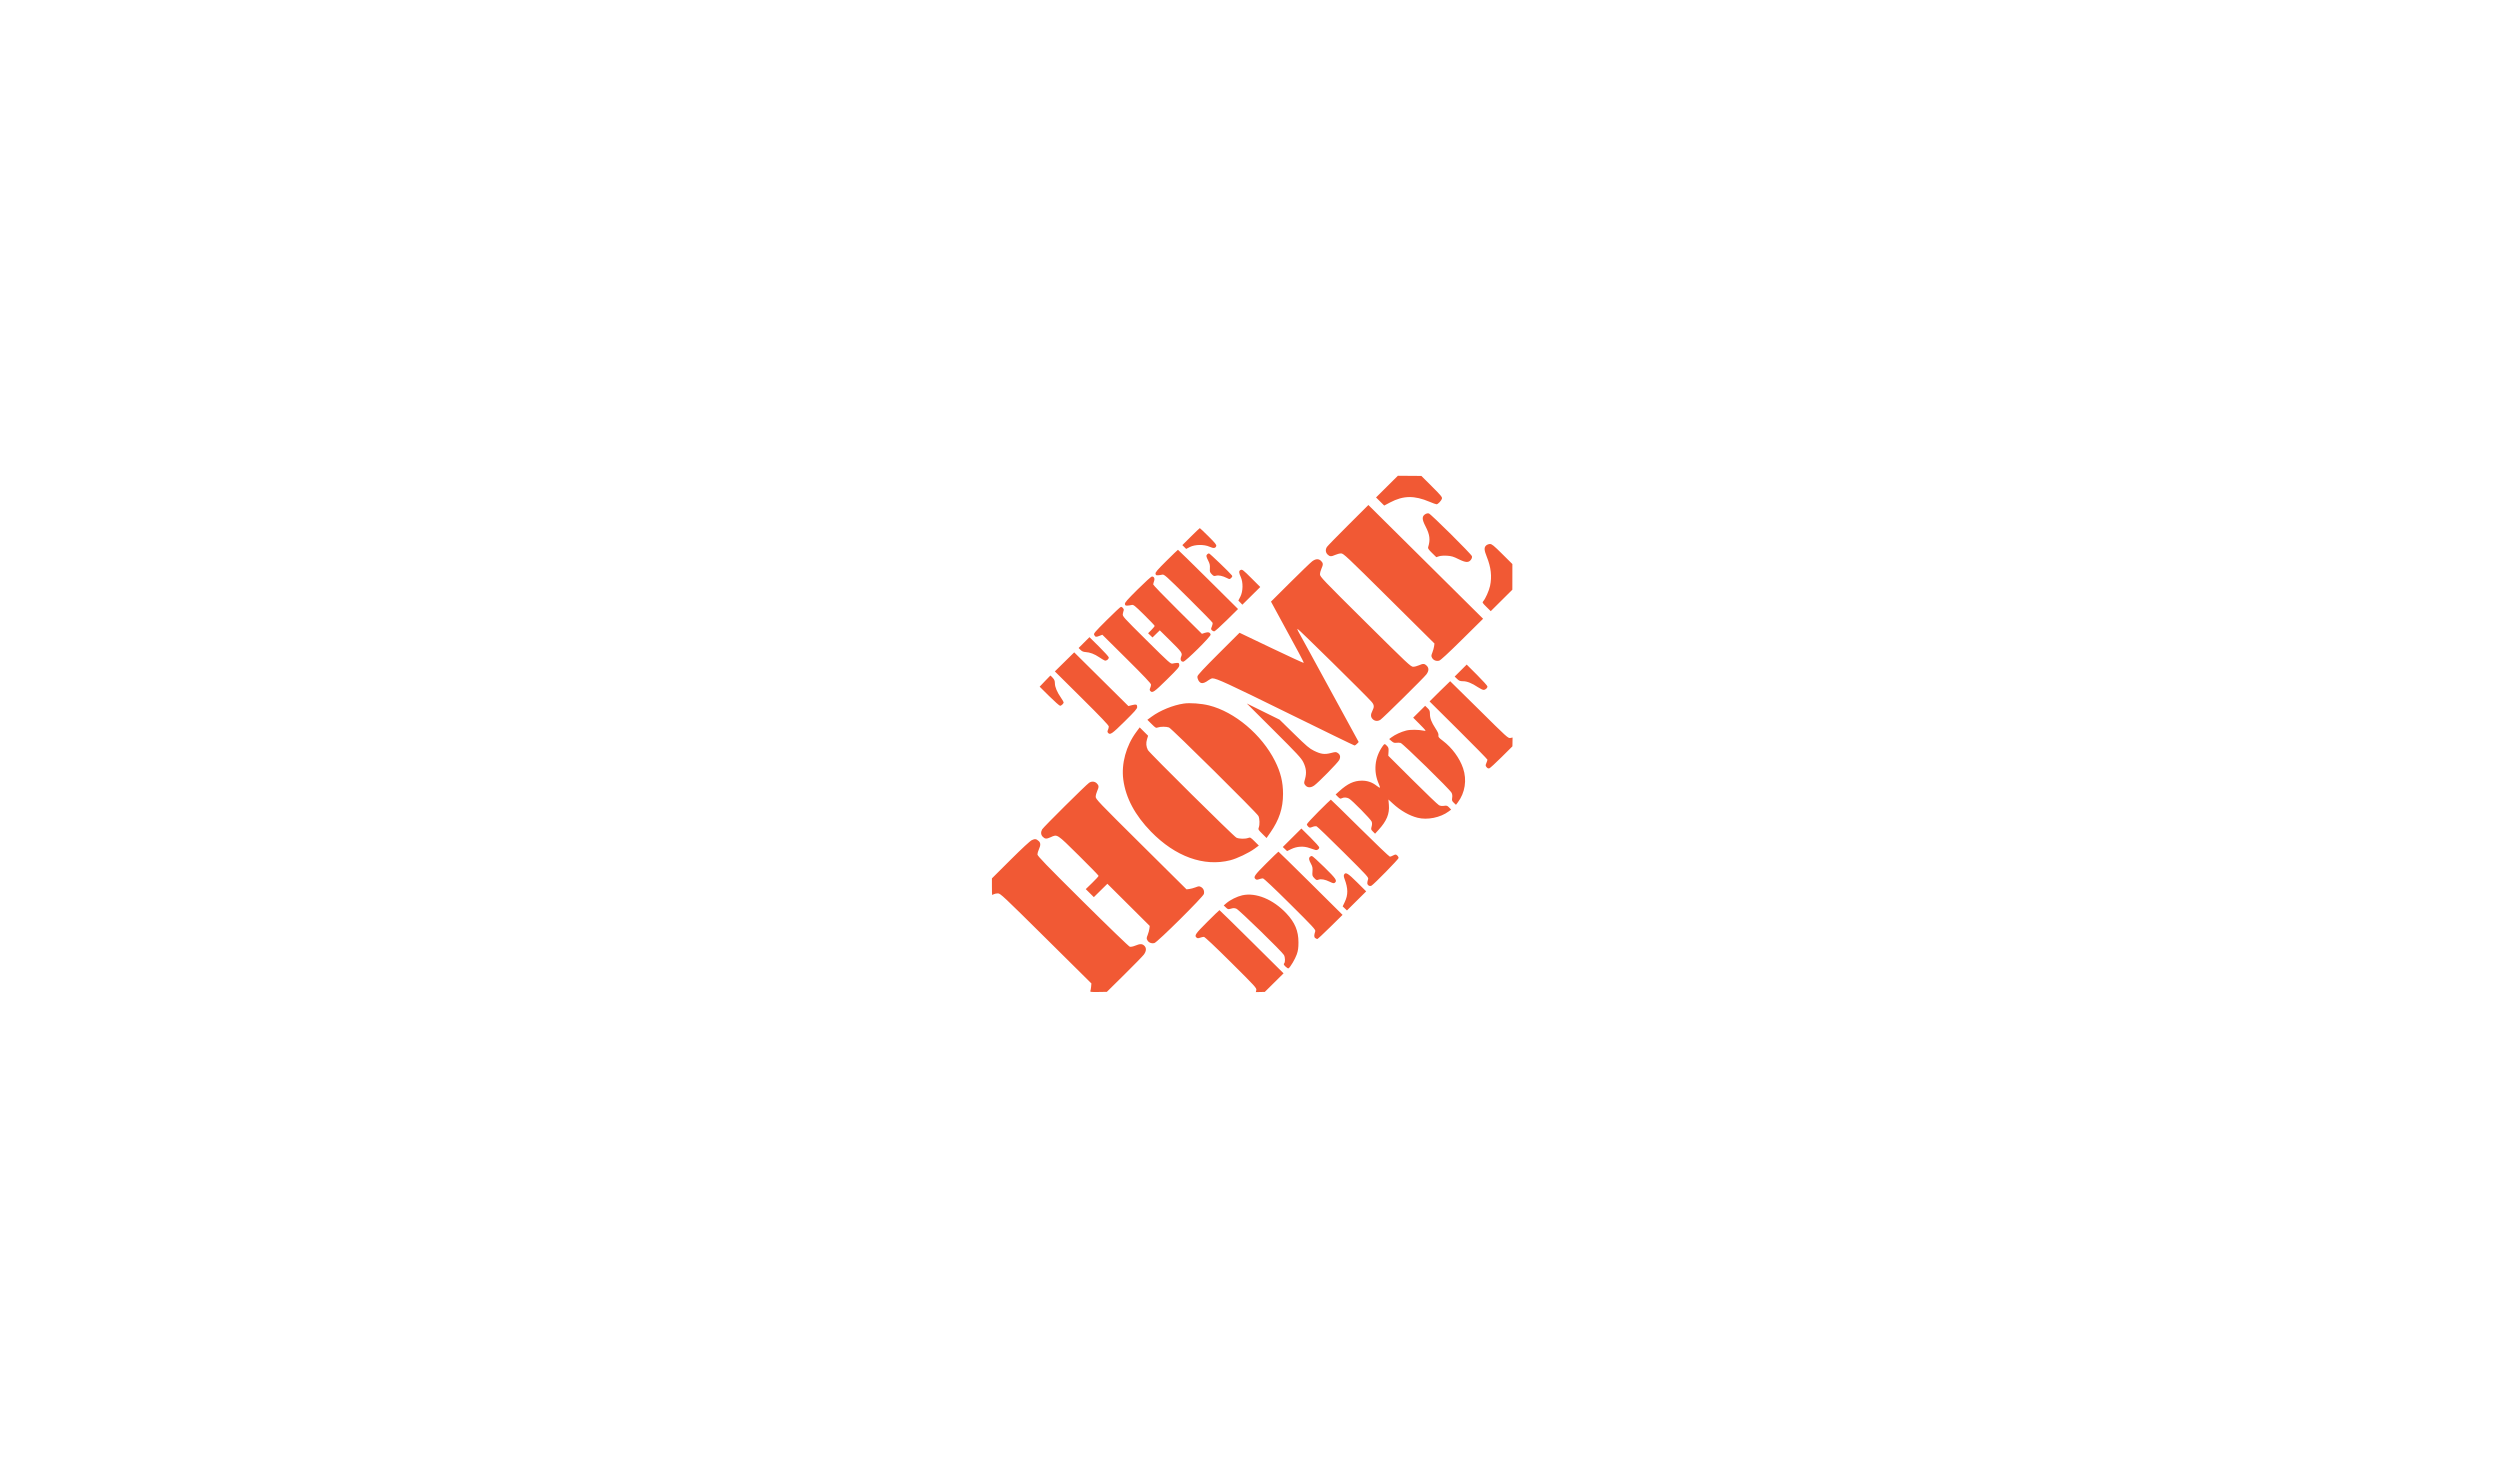 <svg width="557" height="328" viewBox="0 0 557 328" fill="none" xmlns="http://www.w3.org/2000/svg">
<rect width="557" height="328" fill="white"/>
<g clip-path="url(#clip0_71_131)">
<path fill-rule="evenodd" clip-rule="evenodd" d="M309.012 108.415L306.581 110.831L307.492 111.734L308.403 112.638L309.725 111.94C312.657 110.394 315.114 110.355 318.512 111.8C319.229 112.106 319.927 112.355 320.063 112.355C320.379 112.355 321.111 111.584 321.26 111.095C321.36 110.768 321.07 110.414 319.03 108.378L316.685 106.037L314.064 106.019L311.444 106L309.012 108.415ZM300.396 116.981C297.932 119.437 295.797 121.625 295.651 121.844C295.267 122.42 295.319 123.084 295.784 123.545C296.266 124.023 296.594 124.038 297.518 123.622C297.907 123.447 298.479 123.302 298.789 123.3C299.32 123.297 299.945 123.884 309.475 133.335L319.597 143.373L319.516 143.994C319.471 144.336 319.298 144.96 319.132 145.382C318.857 146.08 318.852 146.187 319.078 146.586C319.377 147.114 319.994 147.358 320.632 147.2C320.95 147.122 322.601 145.601 325.768 142.471L330.434 137.858L317.655 125.187L304.876 112.516L300.396 116.981ZM317.694 114.473C316.769 114.971 316.751 115.619 317.616 117.29C318.57 119.134 318.708 120.256 318.185 121.929C318.108 122.176 318.31 122.471 319.048 123.194L320.011 124.137L320.619 123.938C320.984 123.819 321.696 123.77 322.404 123.815C323.378 123.877 323.82 124.008 324.95 124.571C326.546 125.366 327.205 125.401 327.717 124.718C327.926 124.44 328.004 124.158 327.941 123.914C327.825 123.464 318.809 114.518 318.343 114.389C318.164 114.339 317.872 114.377 317.694 114.473ZM265.328 119.559L263.424 121.452L263.85 121.875L264.277 122.298L265.108 121.872C266.24 121.292 268.285 121.265 269.495 121.814C270.374 122.212 270.816 122.166 270.978 121.659C271.065 121.387 270.745 120.986 269.245 119.495C268.233 118.489 267.366 117.665 267.319 117.665C267.271 117.665 266.376 118.517 265.328 119.559ZM331.109 121.533C330.624 121.981 330.658 122.568 331.256 124.057C332.204 126.416 332.431 128.451 331.981 130.556C331.755 131.613 330.954 133.409 330.461 133.963C330.221 134.232 330.27 134.317 331.17 135.21L332.137 136.169L334.543 133.778L336.95 131.387L336.955 128.529L336.958 125.672L334.71 123.438C332.794 121.535 332.388 121.205 331.963 121.205C331.685 121.205 331.307 121.35 331.109 121.533ZM259.88 124.962C257.858 126.971 257.404 127.504 257.448 127.818C257.494 128.135 257.591 128.199 257.99 128.177C258.258 128.163 258.684 128.099 258.936 128.035C259.371 127.926 259.687 128.208 264.738 133.208C267.676 136.117 270.117 138.613 270.162 138.755C270.207 138.896 270.135 139.273 270 139.592C269.782 140.111 269.782 140.197 270.009 140.422C270.149 140.56 270.38 140.673 270.524 140.673C270.668 140.673 271.923 139.552 273.311 138.182L275.836 135.69L269.185 129.091C265.527 125.462 262.497 122.492 262.45 122.492C262.404 122.492 261.248 123.603 259.88 124.962ZM268.974 123.49C268.691 123.77 268.729 124.014 269.198 124.932C269.528 125.576 269.606 125.935 269.563 126.605C269.515 127.361 269.562 127.513 269.971 127.936C270.375 128.355 270.494 128.396 270.935 128.271C271.501 128.11 272.401 128.301 273.359 128.786C273.962 129.091 273.969 129.091 274.304 128.758C274.591 128.474 274.609 128.383 274.428 128.153C273.888 127.469 269.537 123.296 269.364 123.296C269.256 123.296 269.081 123.383 268.974 123.49ZM292.368 125.05C292.02 125.306 289.81 127.434 287.456 129.778L283.176 134.04L285.655 138.604C287.018 141.114 288.677 144.168 289.342 145.391C290.007 146.613 290.514 147.65 290.47 147.694C290.426 147.738 287.189 146.245 283.278 144.377L276.167 140.979L271.521 145.613C268.264 148.861 266.851 150.378 266.796 150.685C266.702 151.203 267.153 152.023 267.611 152.167C267.999 152.289 268.528 152.091 269.257 151.548C269.564 151.319 269.954 151.132 270.124 151.132C271.047 151.132 273.55 152.285 286.935 158.874C295.002 162.846 301.688 166.095 301.792 166.095C301.896 166.095 302.146 165.921 302.348 165.708L302.715 165.32L301.589 163.254C300.97 162.117 299.04 158.581 297.3 155.395C295.56 152.21 293.111 147.721 291.857 145.42C290.603 143.119 289.444 141.006 289.281 140.724C289.117 140.442 289.032 140.164 289.09 140.106C289.187 140.01 304.347 154.94 305.566 156.333C306.177 157.03 306.223 157.491 305.769 158.372C305.338 159.209 305.36 159.751 305.843 160.23C306.308 160.691 306.978 160.742 307.558 160.361C308.142 159.978 317.236 151.004 317.791 150.263C318.373 149.486 318.397 148.838 317.863 148.309C317.381 147.831 317.054 147.816 316.13 148.232C315.741 148.407 315.168 148.552 314.857 148.554C314.325 148.557 313.71 147.98 304.19 138.539C294.67 129.098 294.088 128.488 294.092 127.96C294.094 127.651 294.24 127.084 294.416 126.698C294.835 125.781 294.821 125.457 294.339 124.979C293.805 124.449 293.152 124.473 292.368 125.05ZM276.359 127.019C275.987 127.225 276.007 127.601 276.439 128.545C276.994 129.758 276.955 131.767 276.353 132.935L275.905 133.805L276.351 134.267L276.797 134.728L278.791 132.756L280.784 130.783L278.959 128.96C276.915 126.917 276.756 126.799 276.359 127.019ZM253.472 131.317C251.105 133.667 250.589 134.259 250.634 134.575C250.68 134.892 250.777 134.957 251.176 134.935C251.444 134.92 251.867 134.857 252.117 134.794C252.536 134.688 252.747 134.854 254.915 136.986C256.205 138.254 257.26 139.364 257.26 139.454C257.26 139.543 256.93 139.948 256.528 140.354L255.795 141.091L256.287 141.558L256.778 142.025L257.589 141.232L258.4 140.44L260.68 142.689C263.342 145.313 263.489 145.525 263.169 146.282C262.895 146.927 263.097 147.431 263.629 147.431C264.115 147.431 269.807 141.796 269.728 141.394C269.627 140.887 269.198 140.752 268.459 140.994L267.785 141.214L262.36 135.836C259.377 132.878 256.936 130.354 256.936 130.227C256.936 130.1 257.022 129.761 257.127 129.473C257.34 128.889 257.125 128.445 256.63 128.445C256.484 128.445 255.063 129.737 253.472 131.317ZM246.573 138.163C243.909 140.819 243.622 141.158 243.781 141.453C244.049 141.949 244.177 141.975 244.919 141.686L245.601 141.42L251.025 146.798C254.875 150.615 256.449 152.279 256.449 152.531C256.449 152.726 256.365 153.069 256.263 153.291C256.119 153.604 256.124 153.753 256.283 153.942C256.734 154.482 257.146 154.2 259.974 151.413C262.502 148.921 262.785 148.588 262.742 148.155C262.701 147.729 262.638 147.675 262.208 147.699C261.941 147.713 261.514 147.778 261.26 147.841C260.822 147.951 260.517 147.679 255.436 142.64C250.198 137.446 250.077 137.31 250.165 136.786C250.215 136.49 250.303 136.131 250.361 135.988C250.472 135.709 250.071 135.203 249.739 135.203C249.631 135.203 248.206 136.535 246.573 138.163ZM241.524 143.166L240.314 144.374L240.75 144.807C241.065 145.12 241.379 145.251 241.882 145.281C242.85 145.338 243.842 145.717 244.911 146.436C245.412 146.774 245.961 147.101 246.13 147.164C246.486 147.296 247.039 146.879 247.039 146.479C247.039 146.336 246.07 145.261 244.886 144.089L242.734 141.959L241.524 143.166ZM237.177 147.467L235.022 149.59L241.03 155.55C245.288 159.774 247.039 161.614 247.039 161.865C247.039 162.059 246.955 162.401 246.853 162.623C246.709 162.936 246.714 163.085 246.873 163.275C247.325 163.814 247.736 163.532 250.557 160.751C252.826 158.515 253.366 157.897 253.366 157.543C253.366 156.941 253.163 156.863 252.217 157.104L251.405 157.31L245.369 151.328L239.333 145.345L237.177 147.467ZM325.438 149.404L324.097 150.741L324.634 151.258C325.092 151.698 325.292 151.775 325.976 151.777C326.872 151.779 327.946 152.213 329.317 153.129C329.793 153.446 330.342 153.706 330.537 153.706C330.955 153.706 331.403 153.31 331.403 152.941C331.403 152.799 330.362 151.644 329.091 150.374L326.779 148.067L325.438 149.404ZM232.807 151.762L231.635 152.994L233.782 155.12C234.964 156.289 236.046 157.246 236.187 157.246C236.469 157.246 236.98 156.757 236.98 156.487C236.98 156.393 236.717 155.937 236.395 155.473C235.519 154.21 235.038 153.075 235.03 152.258C235.025 151.686 234.923 151.424 234.544 151.011C234.281 150.723 234.045 150.497 234.022 150.508C233.998 150.52 233.452 151.084 232.807 151.762ZM320.777 154.027L318.51 156.28L324.956 162.68C328.502 166.201 331.403 169.161 331.403 169.258C331.403 169.355 331.295 169.691 331.163 170.004C330.944 170.523 330.949 170.604 331.214 170.929C331.409 171.169 331.606 171.252 331.819 171.186C331.992 171.131 333.221 170.006 334.551 168.685L336.968 166.283L336.984 165.305L337 164.325L336.494 164.42C336.006 164.511 335.746 164.274 329.568 158.145C326.038 154.641 323.126 151.775 323.097 151.775C323.067 151.775 322.023 152.789 320.777 154.027ZM263.75 156.754C261.376 157.098 258.468 158.284 256.566 159.682L255.629 160.371L256.576 161.31C257.458 162.185 257.553 162.237 257.97 162.08C258.545 161.863 259.867 161.864 260.454 162.081C261.035 162.296 280.052 181.121 280.379 181.805C280.661 182.394 280.699 183.734 280.452 184.377C280.294 184.791 280.347 184.885 281.236 185.766L282.189 186.712L283.007 185.534C285.013 182.646 285.859 180.08 285.86 176.875C285.861 174.242 285.325 172.054 284.068 169.554C281.113 163.679 275.096 158.607 269.373 157.168C267.667 156.739 265.136 156.552 263.75 156.754ZM283.811 162.742C288.999 167.914 289.91 168.893 290.355 169.779C291.017 171.097 291.14 172.206 290.77 173.515C290.498 174.477 290.499 174.519 290.804 174.927C291.252 175.524 292.006 175.564 292.782 175.03C293.68 174.413 298.051 169.965 298.377 169.336C298.721 168.672 298.606 168.123 298.047 167.759C297.655 167.504 297.562 167.506 296.512 167.776C295.101 168.139 294.309 168.032 292.752 167.267C291.737 166.768 291.124 166.248 288.329 163.511L285.084 160.335L281.434 158.535L277.783 156.735L283.811 162.742ZM316.189 158.574L314.856 159.896L316.356 161.405C317.69 162.747 317.802 162.903 317.369 162.817C315.989 162.541 314.256 162.522 313.275 162.772C312.162 163.056 310.842 163.665 310.03 164.269L309.505 164.66L310.03 165.115C310.442 165.473 310.668 165.554 311.08 165.493C311.369 165.45 311.807 165.464 312.054 165.524C312.561 165.648 322.985 175.838 323.399 176.615C323.567 176.931 323.614 177.291 323.545 177.747C323.455 178.341 323.496 178.465 323.917 178.865L324.39 179.314L324.796 178.779C326.419 176.633 326.861 173.776 325.975 171.165C325.202 168.887 323.5 166.578 321.465 165.044C320.548 164.354 320.414 164.188 320.483 163.83C320.541 163.525 320.363 163.109 319.811 162.263C318.907 160.877 318.586 160.03 318.586 159.027C318.586 158.388 318.506 158.197 318.054 157.763L317.523 157.252L316.189 158.574ZM253.162 163.091C250.886 166.165 249.797 170.176 250.273 173.726C250.817 177.775 252.876 181.634 256.444 185.291C261.879 190.861 268.226 193.152 274.103 191.666C275.601 191.286 278.241 190.03 279.532 189.08L280.469 188.391L279.522 187.452C278.628 186.566 278.55 186.523 278.111 186.689C277.41 186.953 276.034 186.919 275.456 186.622C274.82 186.296 256.061 167.72 255.748 167.106C255.358 166.343 255.294 165.565 255.552 164.718L255.794 163.923L254.858 162.993L253.922 162.064L253.162 163.091ZM308.072 166.216C306.255 168.771 305.945 171.862 307.221 174.721C307.388 175.096 307.486 175.441 307.439 175.487C307.392 175.534 307.088 175.362 306.764 175.105C305.748 174.299 304.685 173.926 303.417 173.932C301.65 173.939 300.24 174.599 298.376 176.289L297.576 177.014L298.083 177.524C298.513 177.958 298.64 178.008 298.924 177.857C299.382 177.614 300.021 177.635 300.545 177.91C301.207 178.258 305.404 182.521 305.601 183.045C305.723 183.37 305.722 183.692 305.596 184.156C305.429 184.77 305.446 184.835 305.893 185.278L306.367 185.748L307.147 184.891C308.958 182.904 309.611 181.318 309.441 179.32L309.34 178.129L310.353 179.059C312.046 180.614 313.985 181.725 315.828 182.194C318.015 182.752 320.922 182.16 322.777 180.781L323.317 180.379L322.863 179.91C322.46 179.492 322.335 179.451 321.736 179.54C321.278 179.609 320.913 179.563 320.595 179.396C320.338 179.262 317.693 176.728 314.717 173.764L309.307 168.376L309.363 167.49C309.411 166.73 309.364 166.545 309.026 166.189C308.534 165.669 308.46 165.671 308.072 166.216ZM242.654 174.403C241.997 174.834 232.436 184.32 232.184 184.791C231.842 185.43 231.899 186.009 232.349 186.456C232.831 186.934 233.159 186.948 234.083 186.532C235.606 185.847 235.403 185.715 240.334 190.585C242.773 192.993 244.768 195.043 244.768 195.141C244.768 195.24 244.124 195.945 243.338 196.708L241.907 198.096L242.808 198.989L243.708 199.882L245.216 198.394L246.723 196.907L251.442 201.602L256.161 206.297L256.086 206.911C256.045 207.249 255.874 207.873 255.706 208.297C255.428 208.997 255.423 209.108 255.646 209.502C255.941 210.024 256.56 210.268 257.197 210.113C257.853 209.954 268.063 199.828 268.224 199.177C268.381 198.544 268.134 197.932 267.603 197.636C267.2 197.412 267.093 197.417 266.388 197.69C265.963 197.855 265.333 198.026 264.988 198.07L264.361 198.151L254.24 188.114C244.702 178.655 244.119 178.044 244.122 177.516C244.124 177.208 244.27 176.64 244.447 176.254C244.866 175.338 244.852 175.013 244.37 174.535C243.905 174.074 243.235 174.022 242.654 174.403ZM293.798 180.788C292.351 182.232 291.168 183.524 291.168 183.659C291.168 183.794 291.311 184.033 291.486 184.191C291.779 184.453 291.856 184.457 292.419 184.235C292.795 184.088 293.16 184.043 293.358 184.121C293.537 184.191 296.222 186.776 299.327 189.866C304.813 195.325 304.967 195.495 304.803 195.924C304.71 196.166 304.634 196.538 304.634 196.751C304.634 197.225 305.158 197.549 305.566 197.327C306.109 197.031 311.61 191.415 311.61 191.156C311.61 190.851 311.183 190.388 310.909 190.396C310.803 190.399 310.535 190.505 310.312 190.632C310.089 190.758 309.799 190.864 309.668 190.868C309.536 190.871 306.542 188.013 303.013 184.518C299.484 181.022 296.559 178.162 296.513 178.162C296.466 178.162 295.244 179.344 293.798 180.788ZM287.876 186.656L285.806 188.714L286.284 189.168L286.762 189.622L287.673 189.18C288.956 188.557 290.434 188.468 291.736 188.935C292.271 189.127 292.874 189.325 293.075 189.374C293.496 189.476 293.926 189.186 293.926 188.8C293.926 188.654 293.031 187.649 291.936 186.567L289.946 184.598L287.876 186.656ZM229.908 187.171C229.508 187.354 227.749 188.98 225.137 191.582L221 195.703V197.551C221 198.568 221.023 199.4 221.051 199.4C221.079 199.4 221.252 199.321 221.436 199.224C221.619 199.126 222.027 199.047 222.341 199.047C222.882 199.047 223.477 199.605 233.038 209.079L243.163 219.111L243.102 219.835C243.068 220.233 242.991 220.667 242.929 220.8C242.833 221.008 243.08 221.037 244.713 221.012L246.609 220.982L250.491 217.151C252.626 215.043 254.585 213.036 254.843 212.691C255.427 211.911 255.462 211.18 254.938 210.691C254.466 210.252 254 210.25 252.942 210.686C252.445 210.89 251.95 210.99 251.722 210.932C251.508 210.878 246.873 206.402 241.239 200.811C233.019 192.652 231.14 190.708 231.14 190.365C231.14 190.133 231.284 189.627 231.461 189.241C231.882 188.321 231.871 187.785 231.424 187.385C230.871 186.892 230.6 186.853 229.908 187.171ZM282.117 192.373C279.47 195.015 279.194 195.42 279.741 195.87C279.942 196.035 280.105 196.039 280.523 195.889C280.813 195.785 281.193 195.7 281.367 195.7C281.566 195.7 283.803 197.806 287.421 201.399C292.515 206.458 293.146 207.14 293.041 207.473C292.744 208.411 292.744 208.784 293.042 209C293.205 209.119 293.411 209.215 293.5 209.215C293.588 209.215 294.89 208.004 296.392 206.524L299.123 203.832L292.023 196.789C288.118 192.916 284.883 189.747 284.835 189.747C284.786 189.747 283.563 190.928 282.117 192.373ZM291.849 190.905C291.555 191.197 291.612 191.582 292.073 192.433C292.427 193.087 292.48 193.355 292.418 194.171C292.35 195.071 292.378 195.172 292.831 195.648C293.257 196.096 293.371 196.139 293.743 195.997C294.32 195.778 295.208 195.939 296.268 196.455C297.006 196.813 297.191 196.849 297.403 196.674C297.968 196.21 297.695 195.804 295.091 193.24C293.679 191.85 292.416 190.712 292.284 190.712C292.152 190.712 291.956 190.799 291.849 190.905ZM299.463 194.856C299.36 195.047 299.389 195.349 299.552 195.781C300.369 197.958 300.383 199.35 299.604 200.984L299.147 201.943L299.624 202.396L300.101 202.849L302.244 200.723L304.387 198.598L302.363 196.586C300.304 194.539 299.797 194.237 299.463 194.856ZM276.771 199.475C275.621 199.732 274.09 200.492 273.23 201.232L272.647 201.734L273.128 202.188C273.585 202.621 273.64 202.633 274.268 202.447C274.795 202.29 275.035 202.293 275.463 202.46C276.058 202.692 285.684 212.065 286.069 212.787C286.352 213.319 286.372 214.39 286.104 214.656C285.949 214.81 286.015 214.959 286.411 215.352C286.688 215.627 286.991 215.806 287.083 215.75C287.47 215.512 288.571 213.646 288.92 212.637C289.215 211.783 289.296 211.202 289.296 209.939C289.296 207.41 288.507 205.524 286.606 203.509C283.64 200.364 279.814 198.795 276.771 199.475ZM268.975 205.405C266.329 208.047 266.053 208.453 266.599 208.902C266.8 209.068 266.964 209.072 267.382 208.922C267.672 208.818 268.052 208.733 268.226 208.733C268.425 208.733 270.66 210.836 274.274 214.426C279.659 219.774 280.001 220.149 279.905 220.581L279.803 221.041L280.801 221.019L281.799 220.996L283.889 218.928L285.978 216.861L278.88 209.82C274.976 205.948 271.742 202.779 271.694 202.779C271.645 202.779 270.422 203.961 268.975 205.405Z" fill="#F15934"/>
</g>
<defs>
<clipPath id="clip0_71_131">
<rect width="116" height="116" fill="white" transform="translate(221 106)"/>
</clipPath>
</defs>
</svg>
